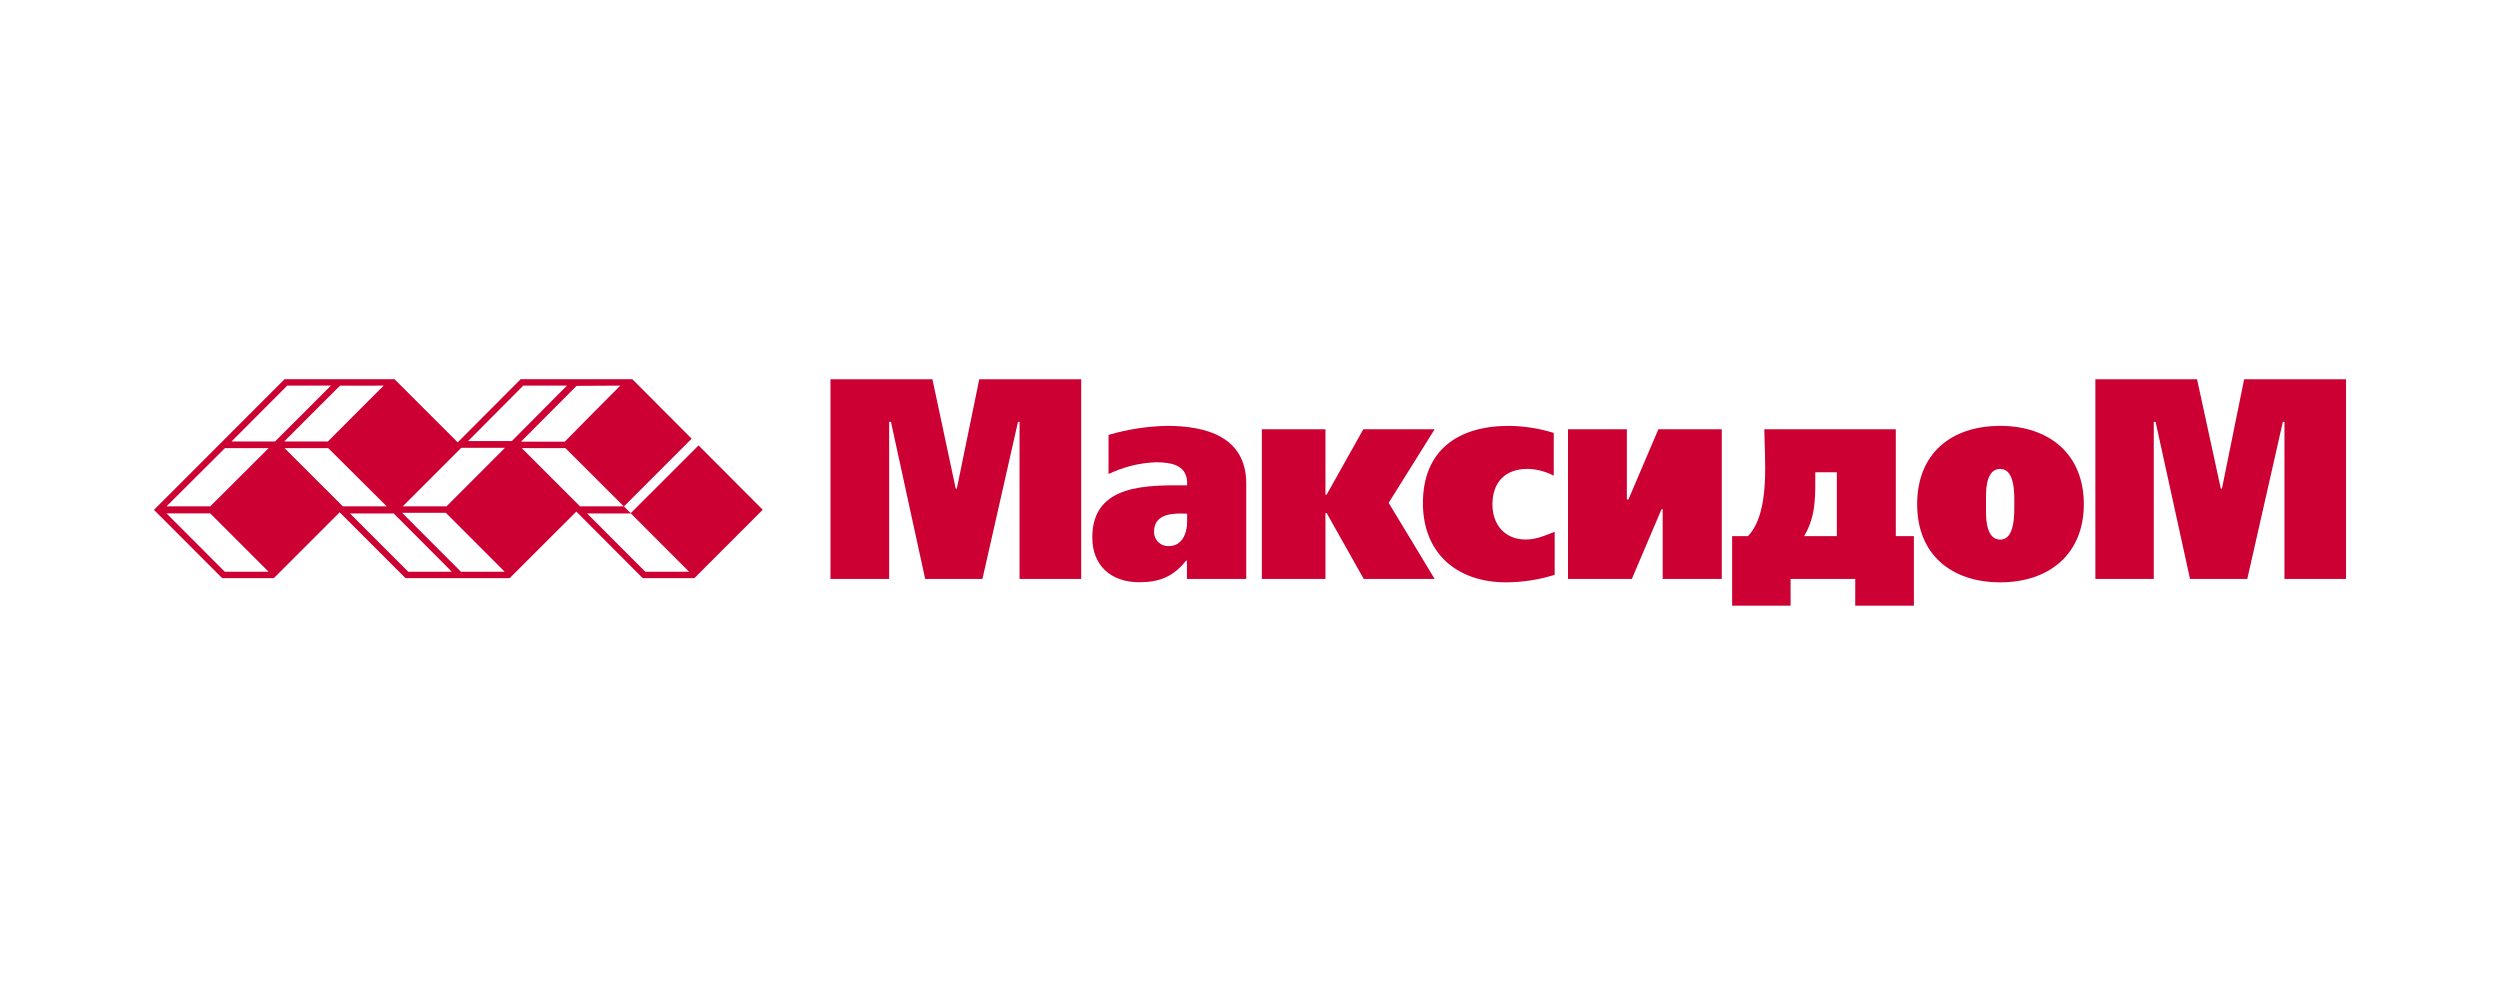 <svg width="132" height="52" viewBox="0 0 132 52" fill="none" xmlns="http://www.w3.org/2000/svg">
<path d="M14.46 30.524L17.935 27.049L21.41 30.524H26.912L30.43 27.011L33.934 30.524H36.665L40.272 26.915L36.884 23.518L33.302 27.097L32.945 26.74L36.52 23.163L33.388 20.023H27.49L24.168 23.356L20.832 20.023H15.024L11.734 23.315L8.129 26.92L11.729 30.524H14.46ZM33.311 27.111L36.385 30.188H34.071L30.999 27.111H33.311ZM30.623 26.733C30.294 26.405 28 24.119 27.551 23.663H29.857L32.933 26.733H30.623ZM32.751 20.361C32.276 20.837 29.907 23.22 29.82 23.32H27.508C27.986 22.842 30.355 20.459 30.444 20.373L32.751 20.361ZM27.629 20.361H29.936C29.481 20.817 27.256 23.056 27.023 23.29H24.712L27.629 20.361ZM24.354 23.645H26.662L23.578 26.733H21.266L24.354 23.645ZM23.542 27.077L26.648 30.188H24.338L22.29 28.14L21.234 27.077H23.542ZM21.988 28.312L23.858 30.188H21.555L18.479 27.111H20.786L21.988 28.312ZM18.099 26.733L15.027 23.663H17.332L20.417 26.733H18.099ZM20.258 20.361C19.782 20.842 17.402 23.22 17.314 23.308H15.008L16.713 21.599L17.953 20.364L20.258 20.361ZM15.163 20.361H17.471L16.362 21.472L14.524 23.308H12.225C12.696 22.831 15.077 20.453 15.163 20.364V20.361ZM11.875 23.663H14.18L11.103 26.733H8.794L11.875 23.663ZM11.099 27.106C11.408 27.414 13.727 29.733 14.18 30.188H11.868L8.791 27.106H11.099Z" fill="#CC0033"/>
<path d="M43.849 30.567H46.947V22.273H47.042L48.849 30.567H51.873L53.751 22.273H53.832V30.567H57.087V20.024H51.705L50.521 25.798H50.462L49.231 20.024H43.849V30.567Z" fill="#CC0033"/>
<path fill-rule="evenodd" clip-rule="evenodd" d="M62.68 30.567H65.802V25.533C65.802 23.06 63.679 22.486 61.628 22.486C60.579 22.505 59.538 22.666 58.531 22.964V25.028C59.309 24.654 60.156 24.443 61.019 24.407C61.888 24.407 62.739 24.566 62.68 25.624C60.611 25.624 57.673 25.524 57.673 28.376C57.673 29.875 58.675 30.742 60.149 30.742C61.217 30.742 61.949 30.451 62.623 29.604H62.67V30.56L62.68 30.567ZM62.68 27.124V27.566C62.68 28.155 62.411 28.833 61.724 28.833C61.622 28.84 61.519 28.825 61.423 28.79C61.326 28.755 61.238 28.7 61.164 28.63C61.09 28.559 61.031 28.473 60.991 28.379C60.952 28.284 60.932 28.182 60.934 28.08C60.934 27.235 61.687 27.113 62.37 27.113C62.472 27.113 62.575 27.129 62.68 27.124Z" fill="#CC0033"/>
<path d="M69.984 22.666H66.626V30.567H69.984V27.087H70.046L72.005 30.567H75.749L73.321 26.55L75.749 22.666H71.983L70.046 26.12H69.984V22.666Z" fill="#CC0033"/>
<path d="M82.086 28.08C81.579 28.278 81.115 28.487 80.557 28.487C79.453 28.487 78.8 27.7 78.8 26.635C78.8 25.454 79.483 24.757 80.653 24.757C81.136 24.769 81.61 24.892 82.038 25.117V22.857C81.268 22.619 80.467 22.494 79.66 22.486C76.998 22.486 75.13 23.767 75.13 26.562C75.13 29.209 76.923 30.747 79.517 30.747C80.388 30.745 81.255 30.611 82.086 30.351V28.075V28.08Z" fill="#CC0033"/>
<path d="M87.562 22.666L85.982 26.371H85.898V22.666H82.79V30.567H86.162L87.728 26.885H87.789V30.567H90.909V22.666H87.562Z" fill="#CC0033"/>
<path fill-rule="evenodd" clip-rule="evenodd" d="M105.614 22.486C103.022 22.486 101.226 23.945 101.226 26.621C101.226 29.297 103.047 30.747 105.614 30.747C108.181 30.747 110.026 29.27 110.026 26.621C110.026 23.972 108.188 22.486 105.614 22.486ZM105.614 24.762C106.399 24.762 106.355 26.091 106.355 26.626C106.355 27.16 106.387 28.492 105.614 28.492C104.931 28.492 104.861 27.54 104.861 27.044V26.191C104.861 25.681 104.931 24.757 105.614 24.757V24.762Z" fill="#CC0033"/>
<path d="M110.636 30.567H113.719V22.273H113.815L115.633 30.567H118.657L120.535 22.273H120.619V30.567H123.871V20.024H118.491L117.319 25.798H117.258L116.004 20.024H110.636V30.567Z" fill="#CC0033"/>
<path fill-rule="evenodd" clip-rule="evenodd" d="M100.091 22.666H93.157C93.157 24.131 93.503 27.038 92.295 28.307H91.457V31.978H94.543V30.567H97.957V31.978H101.053V28.307H100.098V22.666H100.091ZM96.994 28.307H95.26C95.904 27.206 95.847 26.168 95.847 24.937H96.985V28.307H96.994Z" fill="#CC0033"/>
</svg>
